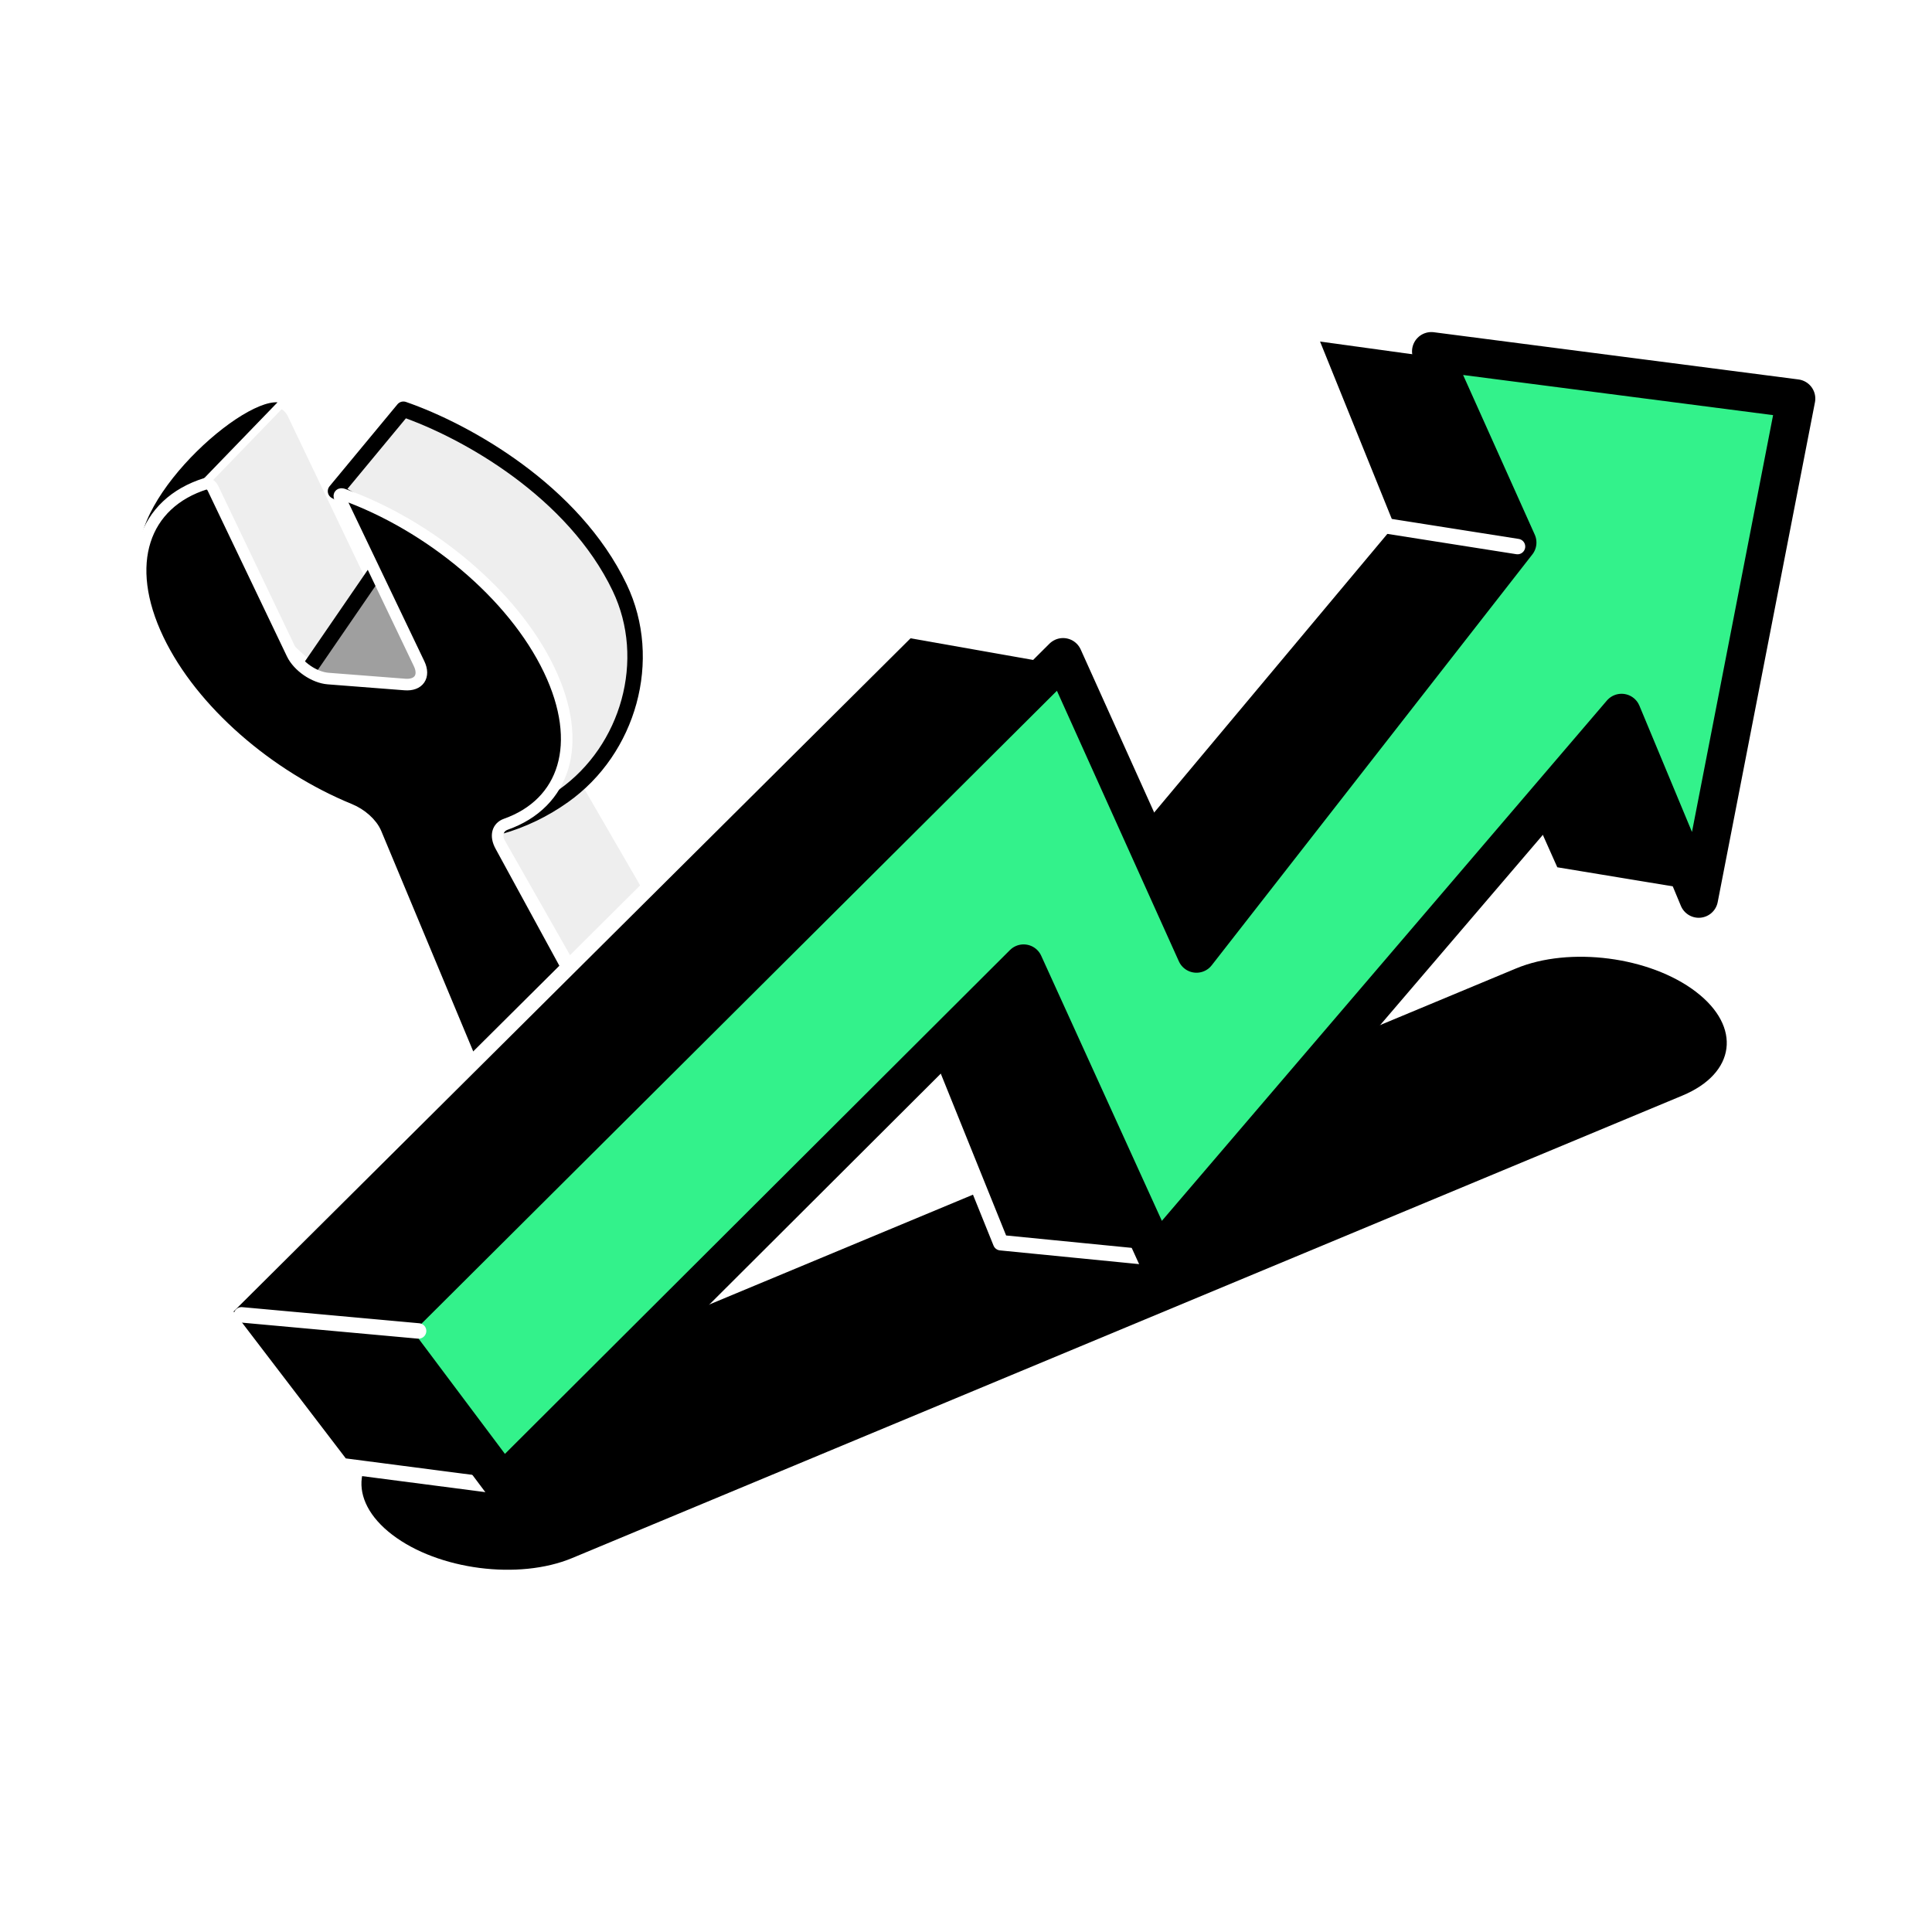 <svg width="50" height="50" viewBox="0 0 50 50" fill="none" xmlns="http://www.w3.org/2000/svg">
<g clip-path="url(#clip0_2001_498)">
<g filter="url(#filter0_f_2001_498)">
<path d="M39.236 25.063C40.618 24.488 42.701 24.758 43.889 25.666C45.079 26.575 44.923 27.777 43.541 28.353L14.806 40.323C13.425 40.898 11.342 40.628 10.153 39.72C8.964 38.812 9.12 37.609 10.501 37.033L39.236 25.063Z" fill="black"/>
</g>
<path fill-rule="evenodd" clip-rule="evenodd" d="M5.713 14.501C4.739 12.464 5.323 10.837 6.989 10.315C7.189 10.253 7.51 10.439 7.621 10.669L9.648 14.908C9.741 15.102 9.989 15.272 10.202 15.288L12.163 15.44C12.376 15.457 12.474 15.314 12.382 15.121L10.354 10.882C10.244 10.651 10.406 10.503 10.682 10.602C12.996 11.433 15.242 13.28 16.216 15.317C17.167 17.305 16.632 18.904 15.054 19.463C14.922 19.51 14.883 19.645 14.97 19.803L19.828 28.715C19.938 28.917 19.843 29.075 19.62 29.057L15.549 28.741C15.327 28.723 15.07 28.541 14.987 28.341L11.27 19.438C11.208 19.288 11.042 19.142 10.86 19.067C8.687 18.178 6.632 16.424 5.712 14.501L5.713 14.501Z" fill="#EEEEEE" stroke="white" stroke-width="0.4" stroke-linejoin="round"/>
<path d="M19.993 28.43L18.165 31.122L12.217 20.666L14.688 19.27L19.993 28.43Z" fill="#EEEEEE" stroke="white" stroke-width="0.4" stroke-linejoin="round"/>
<path d="M9.801 14.688L7.512 18.022L11.488 17.907L12.682 14.713L9.801 14.688Z" fill="#9F9F9F" stroke="black" stroke-width="0.4" stroke-linejoin="round"/>
<path d="M10.44 10.591L8.683 12.712C13.767 15.438 13.634 19.634 12.932 21.392C13.525 21.224 14.084 20.954 14.586 20.596C16.273 19.402 16.929 17.074 16.038 15.209C14.846 12.713 12.069 11.154 10.44 10.591Z" fill="#EEEEEE" stroke="black" stroke-width="0.4" stroke-linejoin="round"/>
<path d="M7.371 10.361L5.292 12.511L3.533 14.483C3.249 12.777 6.519 9.896 7.371 10.361Z" fill="black" stroke="white" stroke-width="0.2" stroke-linejoin="round"/>
<path d="M4.094 16.55C3.155 14.589 3.718 13.021 5.323 12.518C5.351 12.51 5.383 12.517 5.417 12.536C5.456 12.558 5.488 12.59 5.508 12.63L7.561 16.923C7.717 17.247 8.133 17.533 8.492 17.561L10.478 17.715C10.837 17.744 11.002 17.503 10.847 17.178L8.794 12.885C8.774 12.845 8.78 12.815 8.798 12.799C8.816 12.783 8.843 12.781 8.881 12.794C11.11 13.595 13.273 15.374 14.212 17.336C15.128 19.251 14.612 20.792 13.092 21.331C12.88 21.406 12.81 21.626 12.957 21.894L17.877 30.917C17.915 30.987 17.882 31.041 17.806 31.035L13.683 30.714C13.642 30.709 13.603 30.694 13.57 30.67C13.536 30.646 13.509 30.614 13.49 30.578L9.728 21.562C9.621 21.307 9.344 21.068 9.053 20.949C6.958 20.092 4.98 18.401 4.094 16.55Z" fill="black" stroke="white" stroke-width="0.3" stroke-linejoin="round"/>
<path d="M29.941 32.56L25.898 32.161L23.387 25.94L12.893 38.458L8.841 37.931L5.779 33.924L23.534 16.268L23.554 16.314L27.512 17.013L25.032 19.559L27.079 24.051L35.857 13.562L33.848 8.594L46.482 10.334L43.964 23.252L40.164 22.625L38.487 18.866L29.941 32.56Z" fill="black" stroke="white" stroke-width="0.4" stroke-miterlimit="10" stroke-linecap="round" stroke-linejoin="round"/>
<path d="M29.939 32.517L41.966 18.455L43.963 23.252L46.48 10.316L37.043 9.094L39.263 14.041L30.965 24.674L27.512 17.013L10.038 34.418L13.013 38.387L26.491 24.941L29.939 32.517V32.517Z" fill="#33F28B" stroke="black" stroke-miterlimit="10" stroke-linecap="round" stroke-linejoin="round"/>
<path d="M35.744 13.589L39.273 14.145M6.25 34.028L10.833 34.445" stroke="white" stroke-width="0.4" stroke-linecap="round" stroke-linejoin="round"/>
</g>
<defs>
<filter id="filter0_f_2001_498" x="-0.646" y="14.761" width="55.335" height="35.864" filterUnits="userSpaceOnUse" color-interpolation-filters="sRGB">
<feFlood flood-opacity="0" result="BackgroundImageFix"/>
<feBlend mode="normal" in="SourceGraphic" in2="BackgroundImageFix" result="shape"/>
<feGaussianBlur stdDeviation="5" result="effect1_foregroundBlur_2001_498"/>
</filter>
<clipPath id="clip0_2001_498">
<rect width="50" height="50" fill="white"/>
</clipPath>
</defs>
</svg>
